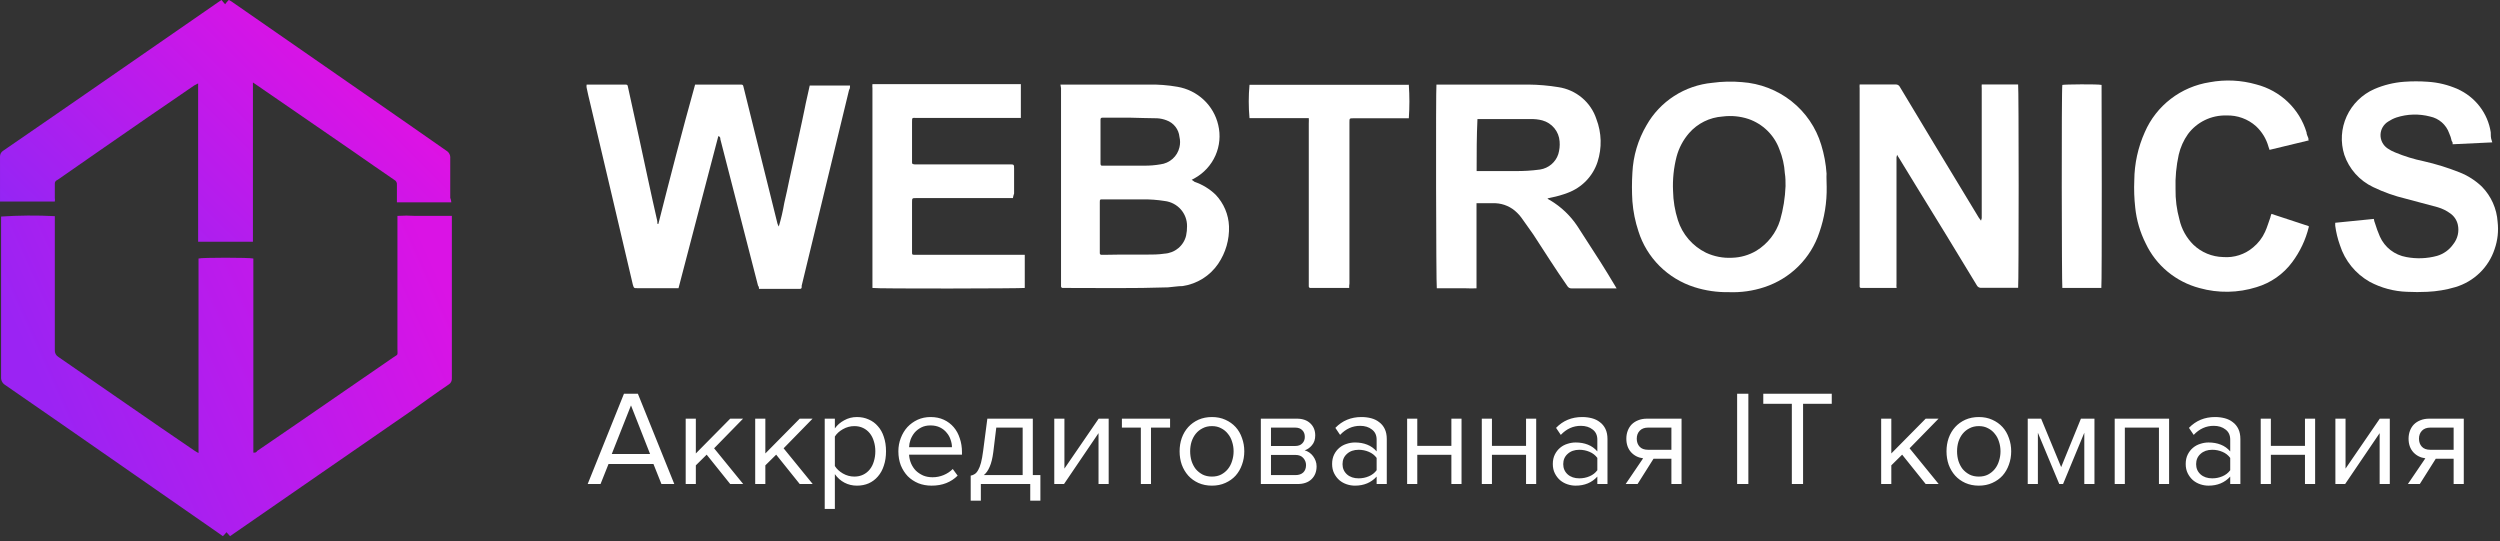 <?xml version="1.0" encoding="UTF-8"?> <svg xmlns="http://www.w3.org/2000/svg" width="351" height="76" viewBox="0 0 351 76" fill="none"><rect x="0" y="0" width="351" height="76" fill="#333333" stroke="none"/><path d="M7.697 30.348C7.697 30.608 7.697 30.811 7.697 30.997V49.172C7.684 49.361 7.725 49.549 7.814 49.715C7.904 49.882 8.039 50.021 8.203 50.117C14.585 54.508 20.891 58.918 27.273 63.253C27.465 63.383 27.666 63.5 27.873 63.605V36.295C28.286 36.147 35.005 36.147 35.569 36.295V63.55C35.869 63.55 35.963 63.55 36.113 63.309C37.99 62.012 39.867 60.752 41.743 59.455L55.201 50.191C55.952 49.691 55.801 49.95 55.801 48.987V30.311C56.645 30.256 57.492 30.256 58.335 30.311H63.44C63.44 30.552 63.44 30.7 63.44 30.904V53.137C63.451 53.306 63.415 53.475 63.336 53.625C63.256 53.776 63.137 53.902 62.99 53.989C61.225 55.175 59.499 56.435 57.734 57.695C49.439 63.438 41.087 69.182 32.809 74.925L32.303 75.278C32.153 75.074 31.946 74.925 31.796 74.722C31.643 74.921 31.473 75.106 31.289 75.278L30.876 74.981L8.748 59.603L0.715 54.045C0.529 53.931 0.378 53.769 0.279 53.576C0.18 53.383 0.136 53.167 0.152 52.952V30.404C2.663 30.235 5.183 30.217 7.697 30.348Z" fill="url(#paint0_linear_1877_122)"></path><path d="M63.365 28.403H55.726C55.726 28.199 55.726 28.051 55.726 27.902V25.939C55.744 25.795 55.715 25.65 55.645 25.523C55.574 25.397 55.464 25.296 55.332 25.235C53.455 23.938 51.484 22.604 49.57 21.251L36.113 11.987C35.906 11.862 35.705 11.726 35.512 11.58V33.943H27.817V11.709L27.254 12.006C25.133 13.451 23.068 14.896 20.929 16.341C16.687 19.287 12.445 22.196 8.241 25.142C8.241 25.142 8.034 25.29 7.941 25.327C7.856 25.379 7.788 25.454 7.745 25.542C7.702 25.631 7.685 25.73 7.697 25.827V27.791C7.724 27.957 7.724 28.126 7.697 28.292H0.001C0.001 28.143 0.001 27.94 0.001 27.791V22.011C-0.008 21.842 0.029 21.674 0.109 21.524C0.188 21.374 0.306 21.248 0.452 21.159C4.6 18.324 8.748 15.434 12.896 12.58L30.651 0.296L31.101 0C31.252 0.204 31.402 0.352 31.608 0.593C31.759 0.381 31.929 0.183 32.115 0C32.209 0 32.359 0.148 32.471 0.185L57.04 17.231C58.917 18.528 60.794 19.862 62.671 21.159C62.853 21.266 63.001 21.422 63.097 21.609C63.193 21.796 63.234 22.006 63.215 22.215C63.215 24.067 63.215 25.92 63.215 27.773C63.299 27.974 63.35 28.186 63.365 28.403Z" fill="url(#paint1_linear_1877_122)"></path><path d="M92.433 31.441C94.098 24.869 95.762 18.429 97.593 11.874H103.834C104.316 11.874 104.316 11.874 104.416 12.318C105.481 16.573 106.513 20.828 107.595 25.116C108.128 27.202 108.627 29.322 109.159 31.408C109.207 31.545 109.268 31.677 109.343 31.802C109.665 30.723 109.921 29.626 110.108 28.517C110.374 27.399 110.607 26.299 110.824 25.231C111.04 24.163 111.323 23.013 111.539 21.945C111.756 20.877 112.039 19.727 112.255 18.659C112.471 17.591 112.754 16.441 112.971 15.291C113.187 14.141 113.47 13.073 113.686 12.005H119.345C119.345 12.219 119.345 12.449 119.212 12.613L112.555 40.115C112.56 40.187 112.56 40.258 112.555 40.329C112.555 40.51 112.421 40.559 112.288 40.559H106.563C106.563 40.428 106.563 40.247 106.43 40.115L101.138 19.546C101.138 19.398 101.138 19.185 100.855 19.103C98.974 26.216 97.143 33.314 95.263 40.46H94.763H89.488C89.005 40.46 89.005 40.46 88.855 39.984C87.873 35.86 86.941 31.77 85.943 27.58C84.944 23.391 83.879 18.823 82.847 14.437C82.681 13.731 82.498 13.024 82.364 12.318C82.337 12.171 82.337 12.021 82.364 11.874H87.607C88.106 11.874 88.106 11.874 88.189 12.318C88.689 14.667 89.221 17.016 89.721 19.316C90.569 23.21 91.385 27.153 92.284 31.047C92.299 31.161 92.299 31.277 92.284 31.392C92.35 31.441 92.4 31.441 92.433 31.441Z" fill="white"></path><path d="M148.886 11.874H161.269C162.624 11.847 163.978 11.952 165.313 12.186C166.696 12.421 167.978 13.055 168.997 14.008C170.016 14.961 170.726 16.191 171.038 17.542C171.384 18.978 171.247 20.487 170.646 21.839C170.045 23.191 169.014 24.312 167.709 25.034L167.31 25.247C167.452 25.326 167.586 25.42 167.709 25.526C168.82 25.906 169.831 26.523 170.672 27.334C171.82 28.54 172.488 30.116 172.552 31.77C172.618 33.635 172.089 35.474 171.038 37.027C170.472 37.863 169.736 38.574 168.876 39.115C168.017 39.655 167.052 40.013 166.045 40.165C165.379 40.165 164.664 40.296 163.981 40.345C159.138 40.51 154.295 40.428 149.502 40.428H149.236C149.199 40.433 149.162 40.43 149.127 40.419C149.093 40.408 149.061 40.389 149.035 40.363C149.009 40.337 148.989 40.306 148.978 40.272C148.967 40.237 148.964 40.2 148.969 40.165V12.383C148.928 12.216 148.9 12.046 148.886 11.874ZM158.872 35.745H160.969C161.818 35.745 162.633 35.745 163.482 35.614C164.198 35.572 164.881 35.304 165.43 34.848C165.979 34.392 166.364 33.773 166.528 33.084C166.621 32.646 166.666 32.2 166.661 31.753C166.671 30.887 166.358 30.048 165.781 29.396C165.203 28.745 164.403 28.326 163.532 28.221C162.481 28.053 161.418 27.976 160.353 27.991H154.761C154.462 27.991 154.412 27.991 154.412 28.352V35.515C154.406 35.551 154.409 35.588 154.42 35.622C154.432 35.657 154.451 35.688 154.477 35.714C154.503 35.739 154.535 35.758 154.57 35.77C154.605 35.781 154.642 35.784 154.678 35.778H154.994C156.342 35.745 157.59 35.745 158.855 35.745H158.872ZM158.739 16.523C157.524 16.523 156.309 16.523 155.094 16.523H154.778C154.742 16.518 154.704 16.521 154.67 16.532C154.635 16.543 154.603 16.562 154.577 16.588C154.551 16.614 154.532 16.645 154.52 16.68C154.509 16.714 154.506 16.75 154.512 16.786V22.98C154.512 23.21 154.611 23.292 154.828 23.259H160.653C161.406 23.267 162.158 23.206 162.9 23.079C163.545 23.003 164.151 22.731 164.633 22.302C165.116 21.872 165.452 21.306 165.596 20.68C165.712 20.199 165.712 19.698 165.596 19.218C165.547 18.697 165.349 18.201 165.025 17.788C164.701 17.374 164.264 17.061 163.765 16.885C163.35 16.725 162.912 16.63 162.467 16.606C161.219 16.573 159.97 16.573 158.722 16.523H158.739Z" fill="white"></path><path d="M201.677 11.874H214.592C216.003 11.887 217.411 12.008 218.803 12.236C220.023 12.42 221.167 12.935 222.107 13.724C223.048 14.514 223.747 15.545 224.128 16.704C224.872 18.638 224.931 20.763 224.295 22.734C223.974 23.72 223.432 24.623 222.708 25.374C221.985 26.125 221.099 26.705 220.117 27.071C219.378 27.354 218.615 27.574 217.837 27.728L217.255 27.859C217.368 27.973 217.504 28.063 217.654 28.122C219.183 29.037 220.485 30.278 221.465 31.753L224.694 36.764C225.36 37.815 226.042 38.932 226.708 40.05C226.808 40.181 226.841 40.313 226.974 40.493C226.808 40.493 226.658 40.493 226.525 40.493H220.7C220.565 40.505 220.43 40.477 220.311 40.413C220.193 40.348 220.096 40.25 220.034 40.132C218.37 37.75 216.839 35.318 215.274 32.919C214.742 32.131 214.159 31.375 213.61 30.57C213.428 30.316 213.222 30.079 212.994 29.864C212.194 29.063 211.119 28.588 209.982 28.533C209.216 28.533 208.501 28.533 207.735 28.533H207.302V40.477C206.82 40.501 206.337 40.501 205.854 40.477H201.727C201.627 40.132 201.577 12.383 201.677 11.874ZM207.319 24.015H207.818H212.645C213.841 24.035 215.037 23.963 216.223 23.802C216.812 23.71 217.364 23.459 217.816 23.076C218.269 22.693 218.605 22.194 218.786 21.633C218.956 21.057 219.018 20.456 218.969 19.858C218.925 19.178 218.668 18.527 218.232 17.997C217.797 17.467 217.205 17.084 216.539 16.901C215.996 16.76 215.436 16.7 214.875 16.721C212.495 16.721 210.115 16.721 207.785 16.721C207.702 16.721 207.569 16.721 207.435 16.721C207.319 19.103 207.319 21.534 207.319 24.015Z" fill="white"></path><path d="M266.285 40.428C266.102 40.428 265.969 40.428 265.836 40.428H261.309C261.28 40.43 261.251 40.426 261.223 40.416C261.196 40.407 261.171 40.391 261.15 40.371C261.13 40.35 261.114 40.326 261.104 40.299C261.094 40.272 261.09 40.243 261.093 40.214V12.383C261.078 12.208 261.078 12.033 261.093 11.858C261.276 11.858 261.359 11.858 261.509 11.858H266.169C266.291 11.854 266.412 11.886 266.516 11.951C266.62 12.015 266.702 12.108 266.751 12.219L271.495 20.105L277.819 30.554C277.933 30.689 278.039 30.832 278.135 30.981C278.157 30.863 278.19 30.747 278.235 30.636V12.383C278.219 12.209 278.219 12.033 278.235 11.858H283.344C283.444 12.17 283.444 39.787 283.344 40.411H282.912H278.202C278.06 40.426 277.917 40.396 277.795 40.325C277.672 40.254 277.575 40.146 277.519 40.017C274.69 35.318 271.827 30.669 268.965 26.019C268.199 24.738 267.384 23.456 266.618 22.175C266.517 22.035 266.428 21.886 266.352 21.732C266.318 21.845 266.29 21.96 266.269 22.076V39.853C266.248 40.044 266.254 40.237 266.285 40.428Z" fill="white"></path><path d="M256.466 26.216C256.506 28.401 256.156 30.575 255.434 32.64C254.847 34.425 253.844 36.049 252.506 37.381C251.167 38.714 249.531 39.718 247.728 40.313C246.121 40.846 244.429 41.085 242.735 41.019C241.092 41.049 239.456 40.811 237.892 40.313C236.042 39.724 234.362 38.705 232.995 37.341C231.628 35.977 230.613 34.308 230.037 32.476C229.584 31.113 229.299 29.701 229.188 28.27C229.105 26.93 229.105 25.585 229.188 24.245C229.298 21.902 229.977 19.62 231.168 17.591C232.104 15.933 233.433 14.524 235.042 13.485C236.651 12.446 238.491 11.809 240.405 11.628C241.784 11.439 243.18 11.406 244.566 11.529C247.11 11.703 249.539 12.639 251.529 14.213C253.518 15.786 254.974 17.922 255.7 20.335C256.106 21.649 256.358 23.005 256.449 24.377C256.416 24.935 256.466 25.609 256.466 26.216ZM250.691 26.134C250.691 25.51 250.691 24.902 250.591 24.327C250.522 23.171 250.264 22.034 249.825 20.959C249.468 19.975 248.893 19.083 248.141 18.346C247.389 17.61 246.481 17.049 245.481 16.704C244.314 16.318 243.073 16.2 241.853 16.359C240.95 16.419 240.069 16.657 239.26 17.058C238.452 17.458 237.732 18.014 237.143 18.692C236.318 19.644 235.721 20.767 235.396 21.978C234.99 23.549 234.821 25.172 234.896 26.792C234.92 28.192 235.15 29.581 235.579 30.915C235.891 31.899 236.401 32.811 237.079 33.596C237.757 34.381 238.588 35.023 239.523 35.483C240.665 36.015 241.924 36.258 243.185 36.189C244.389 36.155 245.564 35.816 246.596 35.203C248.197 34.221 249.38 32.696 249.925 30.915C250.372 29.357 250.629 27.752 250.691 26.134Z" fill="white"></path><path d="M349.916 19.99L344.357 20.253C344.357 20.072 344.357 19.941 344.224 19.809C344.147 19.424 344.024 19.049 343.858 18.692C343.653 18.108 343.298 17.586 342.829 17.177C342.359 16.769 341.791 16.487 341.178 16.359C339.628 15.954 337.993 16 336.468 16.491C336.056 16.632 335.665 16.826 335.303 17.066C334.982 17.262 334.715 17.535 334.526 17.858C334.338 18.182 334.234 18.547 334.224 18.92C334.215 19.293 334.299 19.663 334.47 19.996C334.641 20.329 334.893 20.615 335.203 20.828C335.54 21.061 335.903 21.254 336.285 21.403C337.573 21.939 338.911 22.352 340.279 22.635C341.982 23.021 343.651 23.537 345.272 24.179C346.465 24.641 347.551 25.334 348.468 26.216C349.767 27.552 350.545 29.298 350.665 31.145C350.817 32.43 350.675 33.733 350.248 34.957C349.836 36.225 349.118 37.375 348.155 38.308C347.193 39.241 346.015 39.929 344.723 40.313C343.452 40.689 342.138 40.91 340.812 40.97C339.858 41.019 338.903 41.019 337.949 40.97C336.109 40.909 334.308 40.425 332.69 39.557C330.702 38.423 329.217 36.594 328.53 34.431C328.21 33.542 327.987 32.623 327.864 31.687V31.277L333.289 30.735C333.315 30.949 333.371 31.159 333.456 31.359C333.646 31.99 333.874 32.61 334.138 33.215C334.469 33.959 334.981 34.611 335.628 35.113C336.276 35.614 337.039 35.95 337.85 36.09C339.28 36.364 340.755 36.308 342.16 35.926C343.088 35.653 343.893 35.072 344.44 34.283C344.747 33.899 344.963 33.451 345.073 32.974C345.182 32.496 345.182 32.001 345.073 31.523C344.93 30.902 344.563 30.353 344.041 29.979C343.5 29.58 342.891 29.28 342.243 29.092L337.816 27.909C336.217 27.531 334.666 26.98 333.189 26.266C332.244 25.817 331.399 25.187 330.704 24.411C330.01 23.635 329.48 22.729 329.145 21.748C328.577 19.963 328.694 18.034 329.473 16.328C330.253 14.622 331.641 13.259 333.373 12.498C334.692 11.931 336.098 11.587 337.533 11.48C338.641 11.399 339.754 11.399 340.862 11.48C342.305 11.569 343.72 11.914 345.039 12.498C346.266 13.046 347.334 13.888 348.148 14.946C348.962 16.005 349.495 17.247 349.699 18.561C349.699 18.971 349.699 19.366 349.832 19.711L349.916 19.99Z" fill="white"></path><path d="M142.213 27.81H128.666C128.05 27.81 128.05 27.81 128.05 28.434V35.384C128.05 35.729 128.05 35.778 128.449 35.778H143.877V40.428C143.561 40.51 123.024 40.559 122.491 40.428C122.491 40.263 122.491 40.033 122.491 39.853V12.383C122.469 12.192 122.469 11.999 122.491 11.808H143.328C143.328 13.451 143.328 14.963 143.328 16.556H128.666C128.05 16.556 128.05 16.458 128.05 17.164V22.734C128.05 22.997 128.05 23.029 128.399 23.079H141.714C142.379 23.079 142.379 23.079 142.379 23.703V27.169C142.263 27.465 142.263 27.597 142.213 27.81Z" fill="white"></path><path d="M324.152 19.711L318.643 21.041C318.601 20.891 318.551 20.743 318.494 20.598C318.19 19.499 317.585 18.504 316.746 17.723C315.612 16.703 314.119 16.161 312.585 16.211C311.54 16.184 310.503 16.408 309.564 16.863C308.625 17.318 307.811 17.991 307.193 18.823C306.575 19.695 306.134 20.677 305.895 21.715C305.546 23.295 305.395 24.912 305.446 26.529C305.421 27.982 305.606 29.431 305.995 30.833C306.297 32.17 306.978 33.395 307.959 34.365C309.081 35.439 310.573 36.055 312.136 36.09C312.894 36.15 313.657 36.06 314.38 35.826C315.103 35.592 315.771 35.218 316.347 34.727C317.062 34.139 317.631 33.397 318.011 32.558C318.327 31.884 318.51 31.178 318.777 30.472C318.777 30.34 318.86 30.209 318.91 30.028L324.152 31.753V31.884C323.715 33.664 322.923 35.34 321.822 36.813C320.586 38.483 318.834 39.711 316.829 40.313C314.227 41.136 311.436 41.182 308.808 40.444C307.166 40.009 305.64 39.225 304.337 38.147C303.035 37.068 301.987 35.722 301.268 34.201C300.47 32.622 299.968 30.913 299.787 29.157C299.643 27.881 299.598 26.596 299.654 25.313C299.673 22.98 300.177 20.677 301.135 18.544C301.929 16.713 303.181 15.11 304.773 13.886C306.365 12.662 308.246 11.857 310.239 11.546C312.419 11.139 314.666 11.246 316.796 11.858C318.455 12.287 319.975 13.13 321.208 14.307C322.441 15.484 323.346 16.954 323.836 18.577C323.836 18.84 324.002 19.152 324.102 19.415C324.088 19.465 324.084 19.517 324.093 19.569C324.102 19.62 324.122 19.668 324.152 19.711Z" fill="white"></path><path d="M189.428 40.428C189.245 40.428 189.112 40.428 188.979 40.428H183.986C183.956 40.43 183.926 40.426 183.898 40.416C183.87 40.407 183.844 40.391 183.822 40.371C183.8 40.351 183.782 40.327 183.771 40.3C183.759 40.273 183.753 40.243 183.753 40.214V17.312C183.768 17.071 183.768 16.83 183.753 16.589H175.431C175.289 15.032 175.289 13.464 175.431 11.907H197.666C197.687 11.897 197.71 11.892 197.733 11.892C197.756 11.892 197.779 11.897 197.799 11.907C197.907 13.471 197.907 15.041 197.799 16.606H190.044C189.461 16.606 189.461 16.606 189.461 17.181V39.82C189.425 40.02 189.414 40.224 189.428 40.428Z" fill="white"></path><path d="M295.027 40.428H289.552C289.469 40.132 289.419 12.498 289.552 11.923C289.818 11.841 294.545 11.792 295.061 11.923C295.077 12.236 295.127 39.902 295.027 40.428Z" fill="white"></path><path d="M92.866 67.957L91.745 65.145H85.437L84.316 67.957H82.511L87.603 55.284H89.56L94.671 67.957H92.866ZM88.591 56.918L85.893 63.739H91.27L88.591 56.918ZM102.522 67.957L99.216 63.834L97.696 65.335V67.957H96.271V58.78H97.696V63.663L102.522 58.78H104.327L100.261 62.941L104.346 67.957H102.522ZM112.281 67.957L108.975 63.834L107.455 65.335V67.957H106.03V58.78H107.455V63.663L112.281 58.78H114.086L110.02 62.941L114.105 67.957H112.281ZM120.312 68.185C119.679 68.185 119.096 68.046 118.564 67.767C118.032 67.489 117.583 67.09 117.215 66.57V71.453H115.79V58.78H117.215V60.148C117.545 59.68 117.982 59.3 118.526 59.008C119.071 58.704 119.666 58.552 120.312 58.552C120.92 58.552 121.471 58.666 121.965 58.894C122.472 59.11 122.903 59.426 123.257 59.844C123.625 60.25 123.903 60.75 124.093 61.345C124.296 61.941 124.397 62.612 124.397 63.359C124.397 64.107 124.296 64.778 124.093 65.373C123.903 65.969 123.625 66.475 123.257 66.893C122.903 67.311 122.472 67.634 121.965 67.862C121.471 68.078 120.92 68.185 120.312 68.185ZM119.951 66.912C120.407 66.912 120.819 66.824 121.186 66.646C121.554 66.469 121.864 66.222 122.117 65.905C122.371 65.589 122.561 65.215 122.687 64.784C122.827 64.341 122.896 63.866 122.896 63.359C122.896 62.853 122.827 62.384 122.687 61.953C122.561 61.523 122.371 61.149 122.117 60.832C121.864 60.516 121.554 60.269 121.186 60.091C120.819 59.914 120.407 59.825 119.951 59.825C119.381 59.825 118.843 59.971 118.336 60.262C117.842 60.541 117.469 60.883 117.215 61.288V65.43C117.469 65.836 117.842 66.184 118.336 66.475C118.843 66.767 119.381 66.912 119.951 66.912ZM130.805 68.185C130.121 68.185 129.494 68.071 128.924 67.843C128.354 67.603 127.86 67.273 127.442 66.855C127.037 66.425 126.714 65.918 126.473 65.335C126.245 64.74 126.131 64.081 126.131 63.359C126.131 62.701 126.245 62.08 126.473 61.497C126.701 60.902 127.012 60.389 127.404 59.958C127.81 59.528 128.285 59.186 128.829 58.932C129.387 58.679 129.995 58.552 130.653 58.552C131.35 58.552 131.971 58.679 132.515 58.932C133.06 59.186 133.522 59.534 133.902 59.977C134.282 60.421 134.567 60.946 134.757 61.554C134.96 62.15 135.061 62.789 135.061 63.473V63.834H127.632C127.658 64.265 127.753 64.677 127.917 65.069C128.082 65.449 128.304 65.785 128.582 66.076C128.874 66.355 129.216 66.583 129.608 66.76C130.001 66.925 130.444 67.007 130.938 67.007C131.47 67.007 131.983 66.906 132.477 66.703C132.971 66.501 133.402 66.216 133.769 65.848L134.453 66.779C133.997 67.235 133.465 67.584 132.857 67.824C132.249 68.065 131.565 68.185 130.805 68.185ZM133.655 62.789C133.655 62.447 133.592 62.099 133.465 61.744C133.351 61.377 133.168 61.048 132.914 60.756C132.674 60.452 132.363 60.205 131.983 60.015C131.603 59.825 131.154 59.73 130.634 59.73C130.14 59.73 129.71 59.825 129.342 60.015C128.975 60.205 128.665 60.446 128.411 60.737C128.171 61.029 127.981 61.358 127.841 61.725C127.715 62.08 127.645 62.435 127.632 62.789H133.655ZM136.286 66.779C136.502 66.741 136.692 66.665 136.856 66.551C137.034 66.437 137.192 66.254 137.331 66C137.483 65.747 137.616 65.405 137.73 64.974C137.844 64.544 137.946 63.986 138.034 63.302L138.623 58.78H145.007V66.703H146.071V70.294H144.646V67.957H137.711V70.294H136.286V66.779ZM139.459 63.473C139.345 64.347 139.174 65.038 138.946 65.544C138.731 66.051 138.459 66.437 138.129 66.703H143.582V60.034H139.877L139.459 63.473ZM148.02 67.957V58.78H149.445V65.791L154.252 58.78H155.658V67.957H154.233V60.813L149.388 67.957H148.02ZM160.175 67.957V60.034H157.515V58.78H164.279V60.034H161.6V67.957H160.175ZM170.157 68.185C169.46 68.185 168.827 68.059 168.257 67.805C167.699 67.552 167.224 67.21 166.832 66.779C166.439 66.336 166.135 65.823 165.92 65.24C165.717 64.658 165.616 64.031 165.616 63.359C165.616 62.701 165.717 62.08 165.92 61.497C166.135 60.902 166.439 60.389 166.832 59.958C167.224 59.528 167.699 59.186 168.257 58.932C168.827 58.679 169.46 58.552 170.157 58.552C170.853 58.552 171.48 58.679 172.038 58.932C172.608 59.186 173.089 59.528 173.482 59.958C173.874 60.389 174.172 60.902 174.375 61.497C174.59 62.08 174.698 62.701 174.698 63.359C174.698 64.031 174.59 64.658 174.375 65.24C174.172 65.823 173.874 66.336 173.482 66.779C173.089 67.21 172.608 67.552 172.038 67.805C171.48 68.059 170.853 68.185 170.157 68.185ZM170.157 66.912C170.651 66.912 171.081 66.817 171.449 66.627C171.829 66.425 172.145 66.165 172.399 65.848C172.665 65.519 172.861 65.139 172.988 64.708C173.127 64.278 173.197 63.828 173.197 63.359C173.197 62.891 173.127 62.447 172.988 62.029C172.861 61.599 172.665 61.225 172.399 60.908C172.145 60.579 171.829 60.319 171.449 60.129C171.081 59.927 170.651 59.825 170.157 59.825C169.663 59.825 169.226 59.927 168.846 60.129C168.466 60.319 168.143 60.579 167.877 60.908C167.623 61.225 167.427 61.599 167.288 62.029C167.161 62.447 167.098 62.891 167.098 63.359C167.098 63.828 167.161 64.278 167.288 64.708C167.427 65.139 167.623 65.519 167.877 65.848C168.143 66.165 168.466 66.425 168.846 66.627C169.226 66.817 169.663 66.912 170.157 66.912ZM177.021 67.957V58.78H182.075C182.885 58.78 183.519 59.002 183.975 59.445C184.431 59.876 184.659 60.44 184.659 61.136C184.659 61.694 184.507 62.15 184.203 62.504C183.911 62.859 183.569 63.1 183.177 63.226C183.405 63.29 183.62 63.391 183.823 63.53C184.025 63.67 184.203 63.841 184.355 64.043C184.507 64.246 184.627 64.468 184.716 64.708C184.804 64.949 184.849 65.202 184.849 65.468C184.849 66.216 184.614 66.817 184.146 67.273C183.677 67.729 183.018 67.957 182.17 67.957H177.021ZM181.885 66.703C182.341 66.703 182.702 66.583 182.968 66.342C183.234 66.089 183.367 65.741 183.367 65.297C183.367 64.93 183.24 64.601 182.987 64.309C182.733 64.018 182.366 63.872 181.885 63.872H178.446V66.703H181.885ZM181.828 62.618C182.271 62.618 182.607 62.498 182.835 62.257C183.075 62.017 183.196 61.713 183.196 61.345C183.196 60.94 183.075 60.623 182.835 60.395C182.607 60.155 182.271 60.034 181.828 60.034H178.446V62.618H181.828ZM193.279 67.957V66.912C192.507 67.761 191.493 68.185 190.239 68.185C189.847 68.185 189.46 68.122 189.08 67.995C188.7 67.869 188.358 67.679 188.054 67.425C187.75 67.159 187.503 66.836 187.313 66.456C187.123 66.076 187.028 65.639 187.028 65.145C187.028 64.639 187.123 64.195 187.313 63.815C187.503 63.435 187.75 63.119 188.054 62.865C188.358 62.612 188.7 62.428 189.08 62.314C189.46 62.188 189.847 62.124 190.239 62.124C190.873 62.124 191.443 62.226 191.949 62.428C192.469 62.631 192.912 62.948 193.279 63.378V61.725C193.279 61.105 193.058 60.63 192.614 60.3C192.184 59.958 191.633 59.787 190.961 59.787C189.885 59.787 188.947 60.212 188.149 61.06L187.484 60.072C188.46 59.059 189.682 58.552 191.151 58.552C191.633 58.552 192.089 58.609 192.519 58.723C192.95 58.837 193.324 59.021 193.64 59.274C193.97 59.515 194.229 59.832 194.419 60.224C194.609 60.617 194.704 61.092 194.704 61.649V67.957H193.279ZM190.752 67.159C191.259 67.159 191.734 67.064 192.177 66.874C192.633 66.684 193.001 66.399 193.279 66.019V64.29C193.001 63.91 192.633 63.625 192.177 63.435C191.734 63.245 191.259 63.15 190.752 63.15C190.081 63.15 189.536 63.34 189.118 63.72C188.7 64.088 188.491 64.569 188.491 65.164C188.491 65.747 188.7 66.228 189.118 66.608C189.536 66.976 190.081 67.159 190.752 67.159ZM197.561 67.957V58.78H198.986V62.599H203.774V58.78H205.199V67.957H203.774V63.853H198.986V67.957H197.561ZM208.044 67.957V58.78H209.469V62.599H214.257V58.78H215.682V67.957H214.257V63.853H209.469V67.957H208.044ZM224.266 67.957V66.912C223.493 67.761 222.48 68.185 221.226 68.185C220.833 68.185 220.447 68.122 220.067 67.995C219.687 67.869 219.345 67.679 219.041 67.425C218.737 67.159 218.49 66.836 218.3 66.456C218.11 66.076 218.015 65.639 218.015 65.145C218.015 64.639 218.11 64.195 218.3 63.815C218.49 63.435 218.737 63.119 219.041 62.865C219.345 62.612 219.687 62.428 220.067 62.314C220.447 62.188 220.833 62.124 221.226 62.124C221.859 62.124 222.429 62.226 222.936 62.428C223.455 62.631 223.898 62.948 224.266 63.378V61.725C224.266 61.105 224.044 60.63 223.601 60.3C223.17 59.958 222.619 59.787 221.948 59.787C220.871 59.787 219.934 60.212 219.136 61.06L218.471 60.072C219.446 59.059 220.668 58.552 222.138 58.552C222.619 58.552 223.075 58.609 223.506 58.723C223.936 58.837 224.31 59.021 224.627 59.274C224.956 59.515 225.216 59.832 225.406 60.224C225.596 60.617 225.691 61.092 225.691 61.649V67.957H224.266ZM221.739 67.159C222.245 67.159 222.72 67.064 223.164 66.874C223.62 66.684 223.987 66.399 224.266 66.019V64.29C223.987 63.91 223.62 63.625 223.164 63.435C222.72 63.245 222.245 63.15 221.739 63.15C221.067 63.15 220.523 63.34 220.105 63.72C219.687 64.088 219.478 64.569 219.478 65.164C219.478 65.747 219.687 66.228 220.105 66.608C220.523 66.976 221.067 67.159 221.739 67.159ZM228.243 67.957L230.694 64.347C230.01 64.259 229.446 63.974 229.003 63.492C228.56 62.998 228.338 62.365 228.338 61.592C228.338 61.2 228.401 60.832 228.528 60.49C228.655 60.148 228.838 59.851 229.079 59.597C229.332 59.344 229.636 59.148 229.991 59.008C230.358 58.856 230.776 58.78 231.245 58.78H236.09V67.957H234.665V64.404H232.157L229.915 67.957H228.243ZM234.665 63.15V60.034H231.397C230.89 60.034 230.498 60.18 230.219 60.471C229.94 60.763 229.801 61.136 229.801 61.592C229.801 62.048 229.934 62.422 230.2 62.713C230.466 63.005 230.865 63.15 231.397 63.15H234.665ZM243.893 67.957V55.284H245.47V67.957H243.893ZM251.574 67.957V56.69H247.565V55.284H257.179V56.69H253.151V67.957H251.574ZM270.367 67.957L267.061 63.834L265.541 65.335V67.957H264.116V58.78H265.541V63.663L270.367 58.78H272.172L268.106 62.941L272.191 67.957H270.367ZM277.83 68.185C277.133 68.185 276.5 68.059 275.93 67.805C275.372 67.552 274.897 67.21 274.505 66.779C274.112 66.336 273.808 65.823 273.593 65.24C273.39 64.658 273.289 64.031 273.289 63.359C273.289 62.701 273.39 62.08 273.593 61.497C273.808 60.902 274.112 60.389 274.505 59.958C274.897 59.528 275.372 59.186 275.93 58.932C276.5 58.679 277.133 58.552 277.83 58.552C278.526 58.552 279.153 58.679 279.711 58.932C280.281 59.186 280.762 59.528 281.155 59.958C281.547 60.389 281.845 60.902 282.048 61.497C282.263 62.08 282.371 62.701 282.371 63.359C282.371 64.031 282.263 64.658 282.048 65.24C281.845 65.823 281.547 66.336 281.155 66.779C280.762 67.21 280.281 67.552 279.711 67.805C279.153 68.059 278.526 68.185 277.83 68.185ZM277.83 66.912C278.324 66.912 278.754 66.817 279.122 66.627C279.502 66.425 279.818 66.165 280.072 65.848C280.338 65.519 280.534 65.139 280.661 64.708C280.8 64.278 280.87 63.828 280.87 63.359C280.87 62.891 280.8 62.447 280.661 62.029C280.534 61.599 280.338 61.225 280.072 60.908C279.818 60.579 279.502 60.319 279.122 60.129C278.754 59.927 278.324 59.825 277.83 59.825C277.336 59.825 276.899 59.927 276.519 60.129C276.139 60.319 275.816 60.579 275.55 60.908C275.296 61.225 275.1 61.599 274.961 62.029C274.834 62.447 274.771 62.891 274.771 63.359C274.771 63.828 274.834 64.278 274.961 64.708C275.1 65.139 275.296 65.519 275.55 65.848C275.816 66.165 276.139 66.425 276.519 66.627C276.899 66.817 277.336 66.912 277.83 66.912ZM292.636 67.957V60.756L289.653 67.957H289.121L286.119 60.756V67.957H284.694V58.78H286.575L289.387 65.582L292.161 58.78H294.061V67.957H292.636ZM303.116 67.957V60.034H298.328V67.957H296.903V58.78H304.541V67.957H303.116ZM313.124 67.957V66.912C312.351 67.761 311.338 68.185 310.084 68.185C309.691 68.185 309.305 68.122 308.925 67.995C308.545 67.869 308.203 67.679 307.899 67.425C307.595 67.159 307.348 66.836 307.158 66.456C306.968 66.076 306.873 65.639 306.873 65.145C306.873 64.639 306.968 64.195 307.158 63.815C307.348 63.435 307.595 63.119 307.899 62.865C308.203 62.612 308.545 62.428 308.925 62.314C309.305 62.188 309.691 62.124 310.084 62.124C310.717 62.124 311.287 62.226 311.794 62.428C312.313 62.631 312.757 62.948 313.124 63.378V61.725C313.124 61.105 312.902 60.63 312.459 60.3C312.028 59.958 311.477 59.787 310.806 59.787C309.729 59.787 308.792 60.212 307.994 61.06L307.329 60.072C308.304 59.059 309.527 58.552 310.996 58.552C311.477 58.552 311.933 58.609 312.364 58.723C312.795 58.837 313.168 59.021 313.485 59.274C313.814 59.515 314.074 59.832 314.264 60.224C314.454 60.617 314.549 61.092 314.549 61.649V67.957H313.124ZM310.597 67.159C311.104 67.159 311.579 67.064 312.022 66.874C312.478 66.684 312.845 66.399 313.124 66.019V64.29C312.845 63.91 312.478 63.625 312.022 63.435C311.579 63.245 311.104 63.15 310.597 63.15C309.926 63.15 309.381 63.34 308.963 63.72C308.545 64.088 308.336 64.569 308.336 65.164C308.336 65.747 308.545 66.228 308.963 66.608C309.381 66.976 309.926 67.159 310.597 67.159ZM317.405 67.957V58.78H318.83V62.599H323.618V58.78H325.043V67.957H323.618V63.853H318.83V67.957H317.405ZM327.889 67.957V58.78H329.314V65.791L334.121 58.78H335.527V67.957H334.102V60.813L329.257 67.957H327.889ZM338.068 67.957L340.519 64.347C339.835 64.259 339.272 63.974 338.828 63.492C338.385 62.998 338.163 62.365 338.163 61.592C338.163 61.2 338.227 60.832 338.353 60.49C338.48 60.148 338.664 59.851 338.904 59.597C339.158 59.344 339.462 59.148 339.816 59.008C340.184 58.856 340.602 58.78 341.07 58.78H345.915V67.957H344.49V64.404H341.982L339.74 67.957H338.068ZM344.49 63.15V60.034H341.222C340.716 60.034 340.323 60.18 340.044 60.471C339.766 60.763 339.626 61.136 339.626 61.592C339.626 62.048 339.759 62.422 340.025 62.713C340.291 63.005 340.69 63.15 341.222 63.15H344.49Z" fill="white"></path><defs><linearGradient id="paint0_linear_1877_122" x1="0.94" y1="43.54" x2="53.323" y2="20.008" gradientUnits="userSpaceOnUse"><stop stop-color="#9B23F3"></stop><stop offset="1" stop-color="#DA13E5"></stop></linearGradient><linearGradient id="paint1_linear_1877_122" x1="14.191" y1="42.261" x2="48.742" y2="7.26" gradientUnits="userSpaceOnUse"><stop stop-color="#9525F4"></stop><stop offset="1" stop-color="#DE12E4"></stop></linearGradient></defs></svg> 